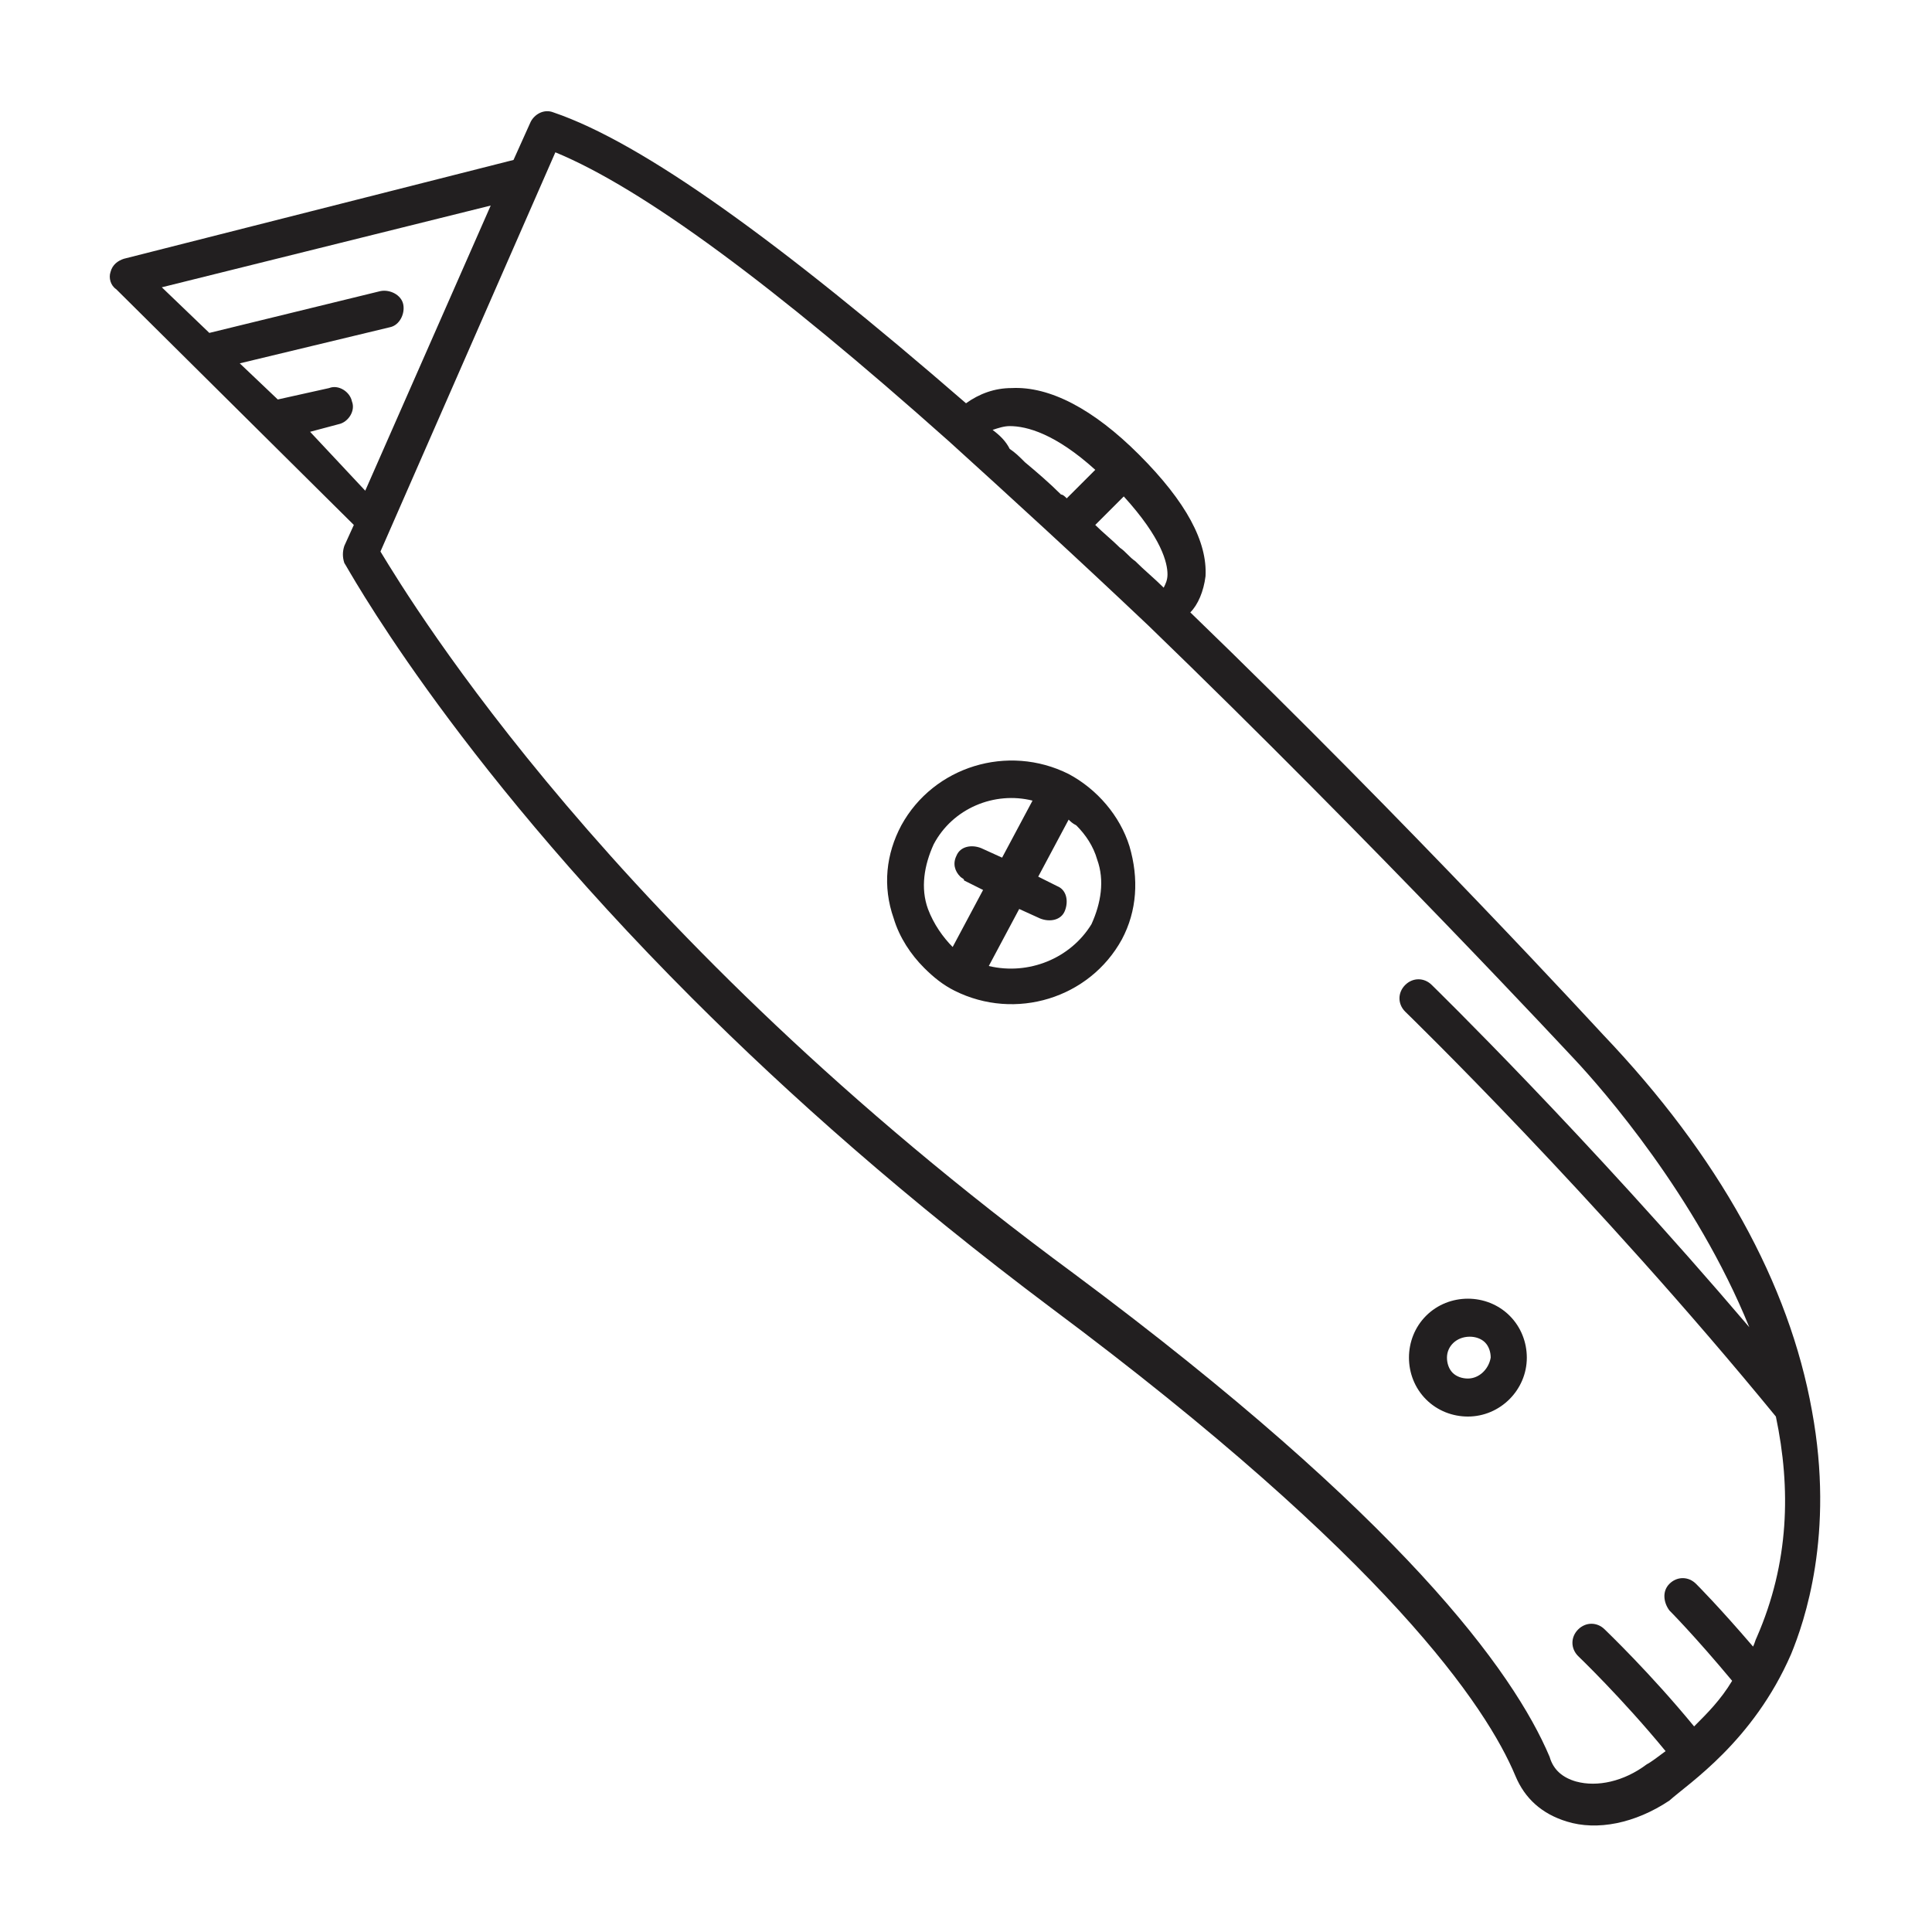<?xml version="1.0" encoding="UTF-8"?>
<!-- The Best Svg Icon site in the world: iconSvg.co, Visit us! https://iconsvg.co -->
<svg width="800px" height="800px" version="1.1" viewBox="144 144 512 512" xmlns="http://www.w3.org/2000/svg">
 <g fill="#221f20">
  <path d="m618.65 582.38c3.527-8.566 11.586-31.738 5.543-64.488-6.047-33.754-24.688-67.512-55.418-99.754-0.504-0.504-50.383-54.914-109.33-111.85 2.016-2.016 3.527-5.543 4.031-9.574 0.504-9.07-5.039-19.648-17.633-32.242-12.09-12.09-23.68-18.137-33.754-17.633-4.535 0-8.566 1.512-12.09 4.031-49.379-42.824-85.652-69.023-109.33-77.082-2.519-1.008-5.039 0.504-6.047 2.519l-4.535 10.078-103.28 26.195c-1.512 0.504-3.023 1.512-3.527 3.527-0.504 1.512 0 3.527 1.512 4.535l62.977 62.473-2.519 5.543c-0.504 1.512-0.504 3.023 0 4.535 0.504 0.504 27.207 50.383 92.195 115.37 25.695 25.695 56.93 53.402 95.219 82.121 89.176 66.504 115.37 105.8 122.93 123.94 2.519 6.047 7.055 10.078 13.602 12.09 8.062 2.519 18.137 0.504 27.207-5.543 5.039-4.535 22.168-15.617 32.246-38.793zm-56.93 33.754c-3.527-1.008-6.047-3.023-7.055-6.551-9.574-22.672-39.297-63.48-125.95-127.97-122.43-90.18-175.32-177.34-183.89-191.45l46.352-105.8c23.176 9.574 57.938 35.266 104.29 76.578 16.121 14.609 33.754 30.73 52.898 48.871 60.457 58.441 112.35 114.36 112.86 114.87 7.559 8.062 32.242 36.273 46.352 71.039-43.328-50.883-83.633-90.184-84.137-90.688-2.016-2.016-5.039-2.016-7.055 0s-2.016 5.039 0 7.055c0.504 0.504 50.383 48.871 98.242 107.31 4.031 19.145 3.527 38.793-5.039 58.441-0.504 1.008-0.504 1.512-1.008 2.519-9.07-10.578-14.609-16.121-15.113-16.625-2.016-2.016-5.039-2.016-7.055 0s-1.512 5.039 0 7.055c0 0 6.551 6.551 16.625 18.641-3.023 5.039-6.551 8.566-10.078 12.09-11.586-14.105-23.176-25.191-23.68-25.695-2.016-2.016-5.039-2.016-7.055 0s-2.016 5.039 0 7.055c0 0 11.586 11.082 23.176 25.191-2.016 1.512-4.031 3.023-5.039 3.527-6.039 4.531-13.094 6.043-18.633 4.531zm-335.54-357.7 7.559-2.016c2.519-0.504 4.535-3.527 3.527-6.047-0.504-2.519-3.527-4.535-6.047-3.527l-13.602 3.023-10.078-9.574 39.801-9.574c2.519-0.504 4.031-3.527 3.527-6.047s-3.527-4.031-6.047-3.527l-45.344 11.082-12.594-12.09 87.16-21.664-33.25 75.57zm180.87-0.504c1.512-0.504 3.023-1.008 4.535-1.008 4.535 0 12.09 2.016 22.672 11.586l-7.559 7.559c-0.504-0.504-1.008-1.008-1.512-1.008-3.023-3.023-6.551-6.047-9.574-8.566-1.512-1.512-2.519-2.519-4.031-3.527-1.004-2.016-2.516-3.523-4.531-5.035zm37.785 34.762c-1.512-1.008-2.519-2.519-4.031-3.527-2.016-2.016-4.535-4.031-6.551-6.047l7.559-7.559c10.078 11.082 11.586 17.633 11.586 20.656 0 1.512-0.504 2.519-1.008 3.527-2.516-2.516-5.035-4.531-7.555-7.051z"/>
  <path d="m544.09 492.7c-3.023-3.023-7.055-4.535-11.082-4.535-4.031 0-8.062 1.512-11.082 4.535-3.023 3.023-4.535 7.055-4.535 11.082 0 4.031 1.512 8.062 4.535 11.082 3.023 3.023 7.055 4.535 11.082 4.535 8.566 0 15.617-7.055 15.617-15.617-0.004-4.027-1.516-8.059-4.535-11.082zm-11.086 16.625c-1.512 0-3.023-0.504-4.031-1.512-1.008-1.008-1.512-2.519-1.512-4.031 0-3.023 2.519-5.543 6.047-5.543 1.512 0 3.023 0.504 4.031 1.512 1.008 1.008 1.512 2.519 1.512 4.031-0.504 3.023-3.023 5.543-6.047 5.543z"/>
  <path d="m443.32 368.26c-2.519-8.062-8.566-15.113-16.121-19.145-16.121-8.062-35.77-2.016-44.336 13.602-4.031 7.559-5.039 16.121-2.016 24.688 1.512 5.039 4.535 9.574 8.062 13.098 2.519 2.519 5.039 4.535 8.062 6.047 16.121 8.062 35.77 2.016 44.336-13.602 4.027-7.559 4.531-16.121 2.012-24.688zm-53.402 16.625c-2.016-5.543-1.008-11.586 1.512-17.129 5.039-9.574 16.121-14.105 26.199-11.586l-8.062 15.113-5.543-2.519c-2.519-1.008-5.543-0.504-6.551 2.016-1.008 2.016-0.504 4.031 1.008 5.543 0.504 0.504 1.008 0.504 1.008 1.008l5.039 2.519-8.062 15.113c-2.516-2.519-5.035-6.047-6.547-10.078zm16.121 15.117 8.062-15.113 5.543 2.519c2.519 1.008 5.543 0.504 6.551-2.016 1.008-2.519 0.504-5.543-2.016-6.551l-5.039-2.519 8.062-15.113c0.504 0.504 1.008 1.008 2.016 1.512 2.519 2.519 4.535 5.543 5.543 9.07 2.016 5.543 1.008 11.586-1.512 17.129-5.547 9.066-16.629 13.598-27.211 11.082z"/>
 </g>
</svg>
